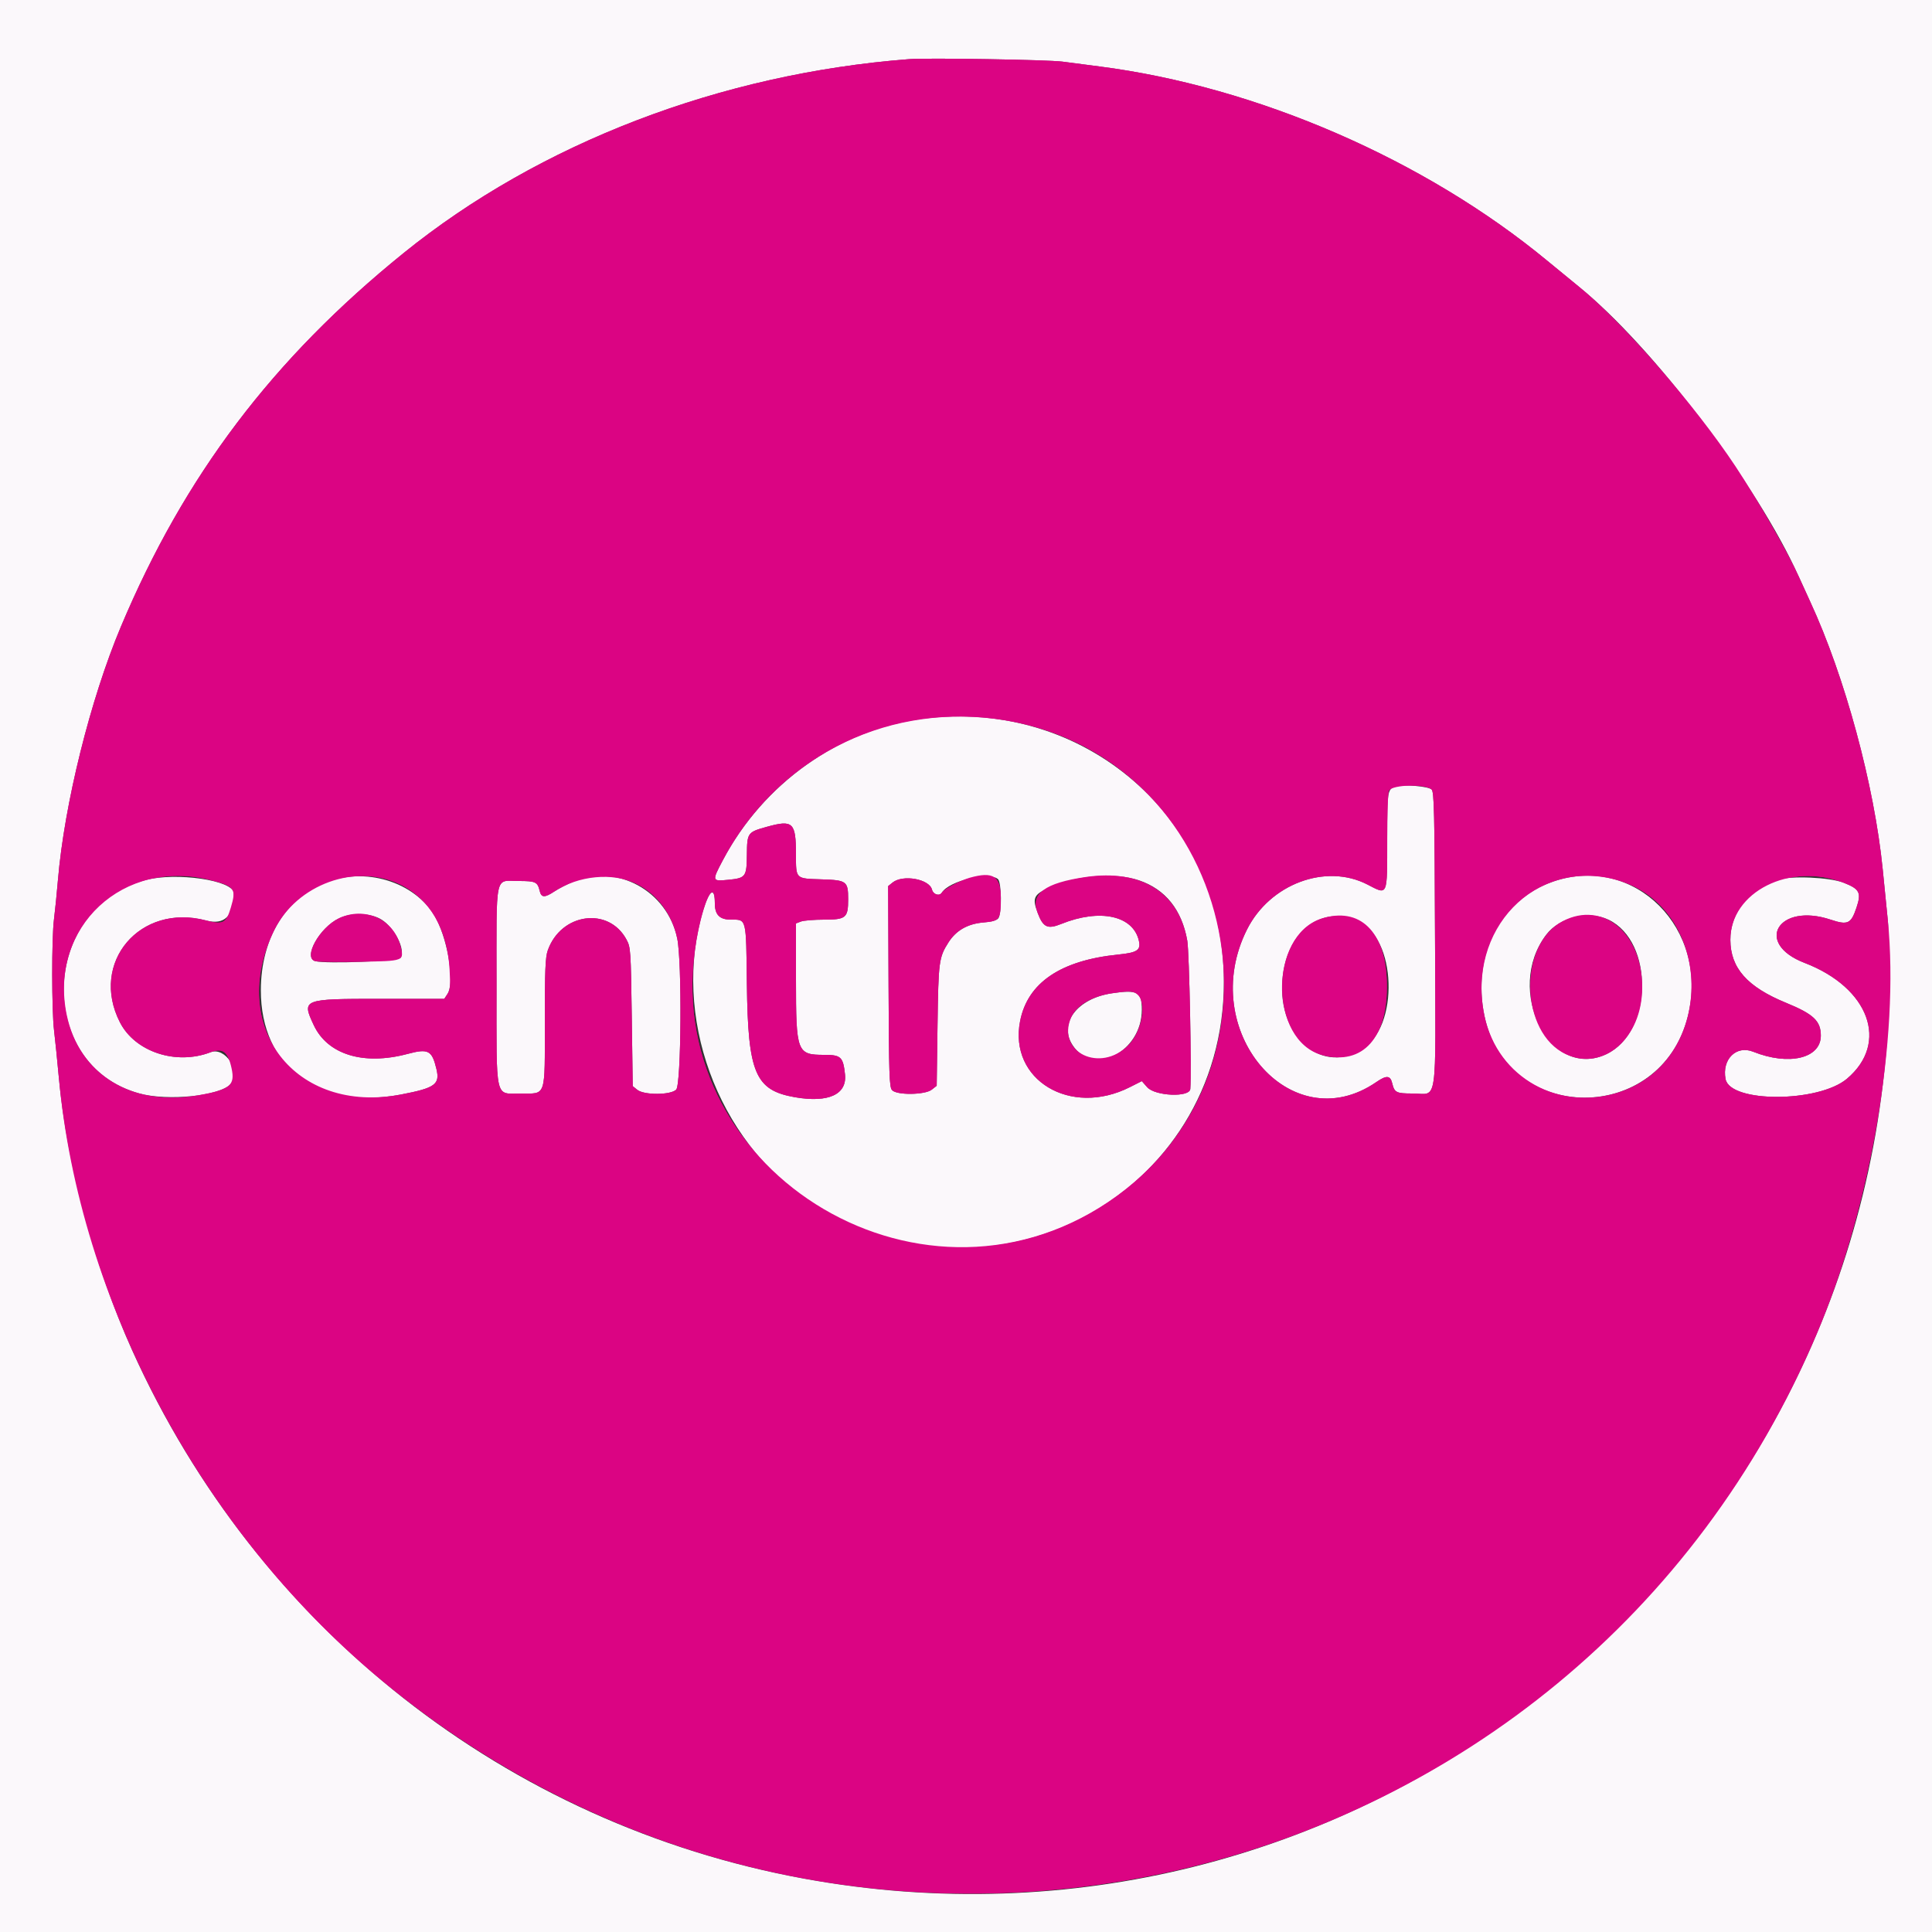 <svg id="svg" version="1.1" xmlns="http://www.w3.org/2000/svg" xmlns:xlink="http://www.w3.org/1999/xlink" width="400" height="400" viewBox="0, 0, 400,400"><rect x="0" y="0" width="400" height="400" fill="#333333" stroke="none"/><g id="svgg"><path id="path1" d="M188.200 12.246 C 149.181 15.257,111.703 29.636,83.563 52.391 C 56.456 74.311,38.166 98.490,25.009 129.800 C 18.707 144.797,13.321 166.485,11.996 182.200 C 11.755 185.060,11.387 188.712,11.179 190.316 C 10.681 194.148,10.692 209.282,11.196 213.379 C 11.413 215.151,11.862 219.570,12.193 223.200 C 16.392 269.264,41.484 316.455,78.079 347.111 C 176.699 429.727,326.432 394.011,376.197 276.000 C 387.319 249.626,393.282 214.892,390.857 190.600 C 390.616 188.180,390.139 183.410,389.798 180.000 C 388.051 162.548,381.982 140.132,374.798 124.600 C 374.188 123.280,373.121 120.940,372.427 119.400 C 370.241 114.551,363.879 103.460,359.346 96.600 C 351.002 83.970,335.881 66.627,326.821 59.295 C 325.533 58.253,322.616 55.861,320.339 53.980 C 294.968 33.021,260.179 17.932,227.600 13.757 C 225.070 13.433,221.650 12.986,220.000 12.765 C 217.000 12.363,191.976 11.955,188.200 12.246 M205.919 148.813 C 255.554 155.037,271.039 220.937,229.428 248.864 C 189.751 275.492,136.079 241.457,144.171 194.800 C 145.629 186.392,148.000 181.577,148.000 187.024 C 148.000 189.393,148.991 190.400,151.324 190.400 C 154.601 190.400,154.468 189.862,154.636 203.820 C 154.857 222.204,156.362 225.736,164.585 227.168 C 171.511 228.374,175.400 226.592,174.947 222.420 C 174.556 218.823,174.107 218.400,170.680 218.400 C 164.981 218.400,164.800 217.921,164.800 202.803 L 164.800 191.180 165.826 190.790 C 166.390 190.576,168.540 190.400,170.603 190.400 C 175.159 190.400,175.600 190.028,175.600 186.187 C 175.600 182.447,175.307 182.227,170.133 182.063 C 164.640 181.889,164.801 182.046,164.794 176.851 C 164.785 170.267,164.169 169.685,158.784 171.178 C 154.763 172.292,154.681 172.406,154.637 176.963 C 154.592 181.561,154.406 181.807,150.700 182.163 C 147.406 182.479,147.385 182.405,149.613 178.175 C 160.588 157.337,182.552 145.884,205.919 148.813 M296.400 163.459 C 296.921 163.954,297.014 168.018,297.107 194.407 C 297.233 229.902,297.743 226.400,292.449 226.400 C 289.085 226.400,288.704 226.208,288.243 224.283 C 287.850 222.639,287.066 222.578,284.960 224.028 C 267.193 236.251,247.705 213.241,258.190 192.420 C 262.929 183.010,274.487 178.693,283.089 183.119 C 287.395 185.336,287.198 185.788,287.206 173.667 C 287.209 168.460,287.360 163.967,287.540 163.683 C 288.332 162.435,295.139 162.264,296.400 163.459 M200.772 181.726 C 198.896 182.253,195.433 184.099,194.997 184.805 C 194.504 185.602,193.219 185.214,192.962 184.191 C 192.408 181.982,186.919 181.003,184.785 182.732 L 183.881 183.464 183.968 204.231 C 184.044 222.553,184.129 225.080,184.689 225.699 C 185.666 226.777,191.503 226.706,192.912 225.598 L 193.931 224.796 194.103 212.298 C 194.286 199.015,194.388 198.237,196.364 195.121 C 197.949 192.621,200.364 191.249,203.643 190.984 C 206.951 190.717,207.200 190.366,207.200 185.973 C 207.200 181.380,205.650 180.356,200.772 181.726 M224.800 181.573 C 216.334 182.807,213.343 185.014,214.813 188.942 C 215.959 192.007,216.867 192.443,219.711 191.295 C 227.746 188.051,234.649 189.561,235.803 194.815 C 236.221 196.717,235.433 197.237,231.539 197.629 C 219.598 198.830,212.747 203.474,211.200 211.417 C 208.829 223.586,221.609 231.286,233.902 225.094 L 236.403 223.834 237.502 225.082 C 239.141 226.945,246.291 227.248,246.438 225.461 C 246.729 221.904,246.227 197.156,245.815 194.777 C 244.090 184.814,236.271 179.901,224.800 181.573 M43.725 182.232 C 48.596 183.495,48.954 183.988,47.804 187.862 C 46.825 191.160,46.171 191.507,42.687 190.578 C 28.993 186.928,18.519 199.288,24.827 211.653 C 27.954 217.783,36.450 220.593,43.587 217.859 C 46.115 216.890,47.187 217.705,47.940 221.166 C 48.715 224.728,47.629 225.610,41.027 226.779 C 27.335 229.206,16.359 222.470,13.803 210.074 C 10.071 191.971,25.589 177.533,43.725 182.232 M82.829 183.098 C 88.949 186.067,92.592 192.314,93.080 200.680 C 93.279 204.094,93.209 204.926,92.650 205.780 L 91.982 206.800 78.764 206.800 C 62.614 206.800,62.454 206.863,64.943 212.208 C 67.799 218.341,75.253 220.635,84.400 218.196 C 88.677 217.056,89.432 217.451,90.358 221.311 C 91.126 224.508,90.095 225.255,83.056 226.602 C 61.110 230.801,46.977 212.493,56.785 192.570 C 61.447 183.099,73.671 178.654,82.829 183.098 M131.695 182.947 C 136.027 185.036,139.125 189.161,140.211 194.288 C 141.222 199.056,141.050 224.550,140.000 225.600 C 138.856 226.744,133.344 226.769,131.944 225.636 L 131.000 224.872 130.800 210.536 C 130.607 196.717,130.568 196.140,129.718 194.550 C 126.033 187.663,116.147 189.013,113.408 196.778 C 112.911 198.185,112.800 200.909,112.800 211.650 C 112.800 227.411,113.141 226.400,107.829 226.400 C 102.379 226.400,102.800 228.276,102.800 203.975 C 102.800 180.292,102.353 182.400,107.380 182.400 C 110.921 182.400,111.294 182.579,111.752 184.500 C 112.080 185.870,112.785 185.886,114.775 184.569 C 119.774 181.261,126.802 180.587,131.695 182.947 M334.600 182.150 C 354.892 187.629,355.579 219.170,335.555 226.030 C 322.981 230.337,310.074 223.183,307.356 210.400 C 303.545 192.470,317.857 177.629,334.600 182.150 M381.713 182.762 C 385.033 184.061,385.414 184.811,384.352 187.957 C 383.232 191.274,382.556 191.583,379.011 190.404 C 368.176 186.798,363.069 195.304,373.634 199.361 C 387.019 204.500,391.191 215.941,382.384 223.352 C 376.484 228.317,358.212 228.358,357.259 223.410 C 356.470 219.316,359.474 216.344,362.981 217.748 C 370.369 220.706,376.982 219.135,376.982 214.421 C 376.982 211.383,375.467 209.951,369.800 207.631 C 361.745 204.334,358.269 200.411,358.253 194.600 C 358.227 184.675,370.620 178.422,381.713 182.762 M70.184 190.121 C 66.114 192.068,62.657 198.357,65.300 199.006 C 65.795 199.127,69.871 199.176,74.357 199.113 C 83.788 198.982,83.741 199.001,82.864 195.724 C 81.403 190.260,75.420 187.617,70.184 190.121 M273.588 190.192 C 262.665 193.693,262.764 215.471,273.717 218.434 C 282.203 220.730,287.443 214.803,287.124 203.268 C 286.835 192.809,281.501 187.656,273.588 190.192 M323.553 190.717 C 314.283 195.560,314.702 213.838,324.185 218.254 C 331.979 221.883,339.975 214.937,339.995 204.520 C 340.017 193.229,331.857 186.379,323.553 190.717 M235.600 206.000 C 237.487 207.887,236.389 213.633,233.611 216.411 C 227.784 222.238,218.695 217.853,221.748 210.687 C 222.831 208.147,226.020 206.260,230.286 205.636 C 233.987 205.095,234.747 205.147,235.600 206.000 " stroke="none" fill="#db0483" fill-rule="evenodd"></path><path id="path0" d="M0.000 200.000 L 0.000 400.000 200.000 400.000 L 400.000 400.000 400.000 200.000 L 400.000 0.000 200.000 0.000 L 0.000 0.000 0.000 200.000 M220.000 12.765 C 221.650 12.986,225.070 13.433,227.600 13.757 C 260.179 17.932,294.968 33.021,320.339 53.980 C 322.616 55.861,325.533 58.253,326.821 59.295 C 342.182 71.726,363.755 100.158,372.427 119.400 C 373.121 120.940,374.188 123.280,374.798 124.600 C 381.982 140.132,388.051 162.548,389.798 180.000 C 390.139 183.410,390.616 188.180,390.857 190.600 C 391.262 194.656,391.115 210.218,390.612 216.583 C 381.693 329.446,277.723 409.372,166.400 388.945 C 104.888 377.658,53.284 337.069,27.381 279.600 C 19.582 262.297,13.799 240.824,12.193 223.200 C 11.862 219.570,11.413 215.151,11.196 213.379 C 10.692 209.282,10.681 194.148,11.179 190.316 C 11.387 188.712,11.755 185.060,11.996 182.200 C 13.321 166.485,18.707 144.797,25.009 129.800 C 38.166 98.490,56.456 74.311,83.563 52.391 C 111.703 29.636,149.181 15.257,188.200 12.246 C 191.976 11.955,217.000 12.363,220.000 12.765 M190.888 148.828 C 173.725 151.058,158.010 162.231,149.613 178.175 C 147.385 182.405,147.406 182.479,150.700 182.163 C 154.406 181.807,154.592 181.561,154.637 176.963 C 154.681 172.406,154.763 172.292,158.784 171.178 C 164.169 169.685,164.785 170.267,164.794 176.851 C 164.801 182.046,164.640 181.889,170.133 182.063 C 175.307 182.227,175.600 182.447,175.600 186.187 C 175.600 190.028,175.159 190.400,170.603 190.400 C 168.540 190.400,166.390 190.576,165.826 190.790 L 164.800 191.180 164.800 202.803 C 164.800 217.921,164.981 218.400,170.680 218.400 C 174.107 218.400,174.556 218.823,174.947 222.420 C 175.400 226.592,171.511 228.374,164.585 227.168 C 156.362 225.736,154.857 222.204,154.636 203.820 C 154.468 189.862,154.601 190.400,151.324 190.400 C 148.991 190.400,148.000 189.393,148.000 187.024 C 148.000 183.542,146.886 184.185,145.614 188.400 C 139.031 210.227,148.425 236.045,167.576 248.759 C 204.821 273.487,253.474 247.656,253.385 203.200 C 253.318 169.454,224.578 144.451,190.888 148.828 M289.034 162.849 C 287.250 163.334,287.213 163.554,287.206 173.667 C 287.198 185.788,287.395 185.336,283.089 183.119 C 274.487 178.693,262.929 183.010,258.190 192.420 C 247.705 213.241,267.193 236.251,284.960 224.028 C 287.066 222.578,287.850 222.639,288.243 224.283 C 288.704 226.208,289.085 226.400,292.449 226.400 C 297.743 226.400,297.233 229.902,297.107 194.407 C 297.014 168.018,296.921 163.954,296.400 163.459 C 295.694 162.790,290.755 162.380,289.034 162.849 M206.600 182.000 C 207.375 182.643,207.455 189.108,206.700 190.112 C 206.361 190.563,205.376 190.844,203.643 190.984 C 200.364 191.249,197.949 192.621,196.364 195.121 C 194.388 198.237,194.286 199.015,194.103 212.298 L 193.931 224.796 192.912 225.598 C 191.503 226.706,185.666 226.777,184.689 225.699 C 184.129 225.080,184.044 222.553,183.968 204.231 L 183.881 183.464 184.785 182.732 C 186.919 181.003,192.408 181.982,192.962 184.191 C 193.219 185.214,194.504 185.602,194.997 184.805 C 196.500 182.373,204.670 180.398,206.600 182.000 M235.800 182.255 C 241.302 184.115,244.706 188.372,245.815 194.777 C 246.227 197.156,246.729 221.904,246.438 225.461 C 246.291 227.248,239.141 226.945,237.502 225.082 L 236.403 223.834 233.902 225.094 C 221.609 231.286,208.829 223.586,211.200 211.417 C 212.747 203.474,219.598 198.830,231.539 197.629 C 235.433 197.237,236.221 196.717,235.803 194.815 C 234.649 189.561,227.746 188.051,219.711 191.295 C 216.867 192.443,215.959 192.007,214.813 188.942 C 213.715 186.007,214.025 185.261,216.912 183.894 C 222.484 181.256,230.729 180.540,235.800 182.255 M30.045 182.232 C 8.263 188.090,7.346 220.428,28.793 226.371 C 34.746 228.021,45.532 226.906,47.793 224.408 C 50.034 221.931,46.663 216.680,43.587 217.859 C 36.450 220.593,27.954 217.783,24.827 211.653 C 18.519 199.288,28.993 186.928,42.687 190.578 C 46.446 191.580,48.400 189.650,48.400 184.938 C 48.400 182.262,36.471 180.504,30.045 182.232 M67.957 182.529 C 59.285 185.657,54.025 194.132,54.007 205.008 C 53.980 220.991,65.934 229.878,83.056 226.602 C 90.095 225.255,91.126 224.508,90.358 221.311 C 89.432 217.451,88.677 217.056,84.400 218.196 C 75.253 220.635,67.799 218.341,64.943 212.208 C 62.454 206.863,62.614 206.800,78.764 206.800 L 91.982 206.800 92.650 205.780 C 94.094 203.576,92.880 195.260,90.405 190.410 C 86.635 183.020,76.481 179.455,67.957 182.529 M118.667 182.556 C 117.383 183.096,115.632 184.002,114.775 184.569 C 112.785 185.886,112.080 185.870,111.752 184.500 C 111.294 182.579,110.921 182.400,107.380 182.400 C 102.353 182.400,102.800 180.292,102.800 203.975 C 102.800 228.276,102.379 226.400,107.829 226.400 C 113.141 226.400,112.800 227.411,112.800 211.650 C 112.800 200.909,112.911 198.185,113.408 196.778 C 116.147 189.013,126.033 187.663,129.718 194.550 C 130.568 196.140,130.607 196.717,130.800 210.536 L 131.000 224.872 131.944 225.636 C 133.344 226.769,138.856 226.744,140.000 225.600 C 141.050 224.550,141.222 199.056,140.211 194.288 C 138.116 184.400,127.730 178.745,118.667 182.556 M321.600 182.510 C 310.580 186.281,304.683 197.827,307.356 210.400 C 312.129 232.853,343.802 232.880,349.435 210.437 C 353.977 192.343,338.435 176.750,321.600 182.510 M368.114 182.160 C 362.047 184.128,358.238 188.933,358.253 194.600 C 358.269 200.411,361.745 204.334,369.800 207.631 C 375.467 209.951,376.982 211.383,376.982 214.421 C 376.982 219.135,370.369 220.706,362.981 217.748 C 359.474 216.344,356.470 219.316,357.259 223.410 C 358.212 228.358,376.484 228.317,382.384 223.352 C 391.191 215.941,387.019 204.500,373.634 199.361 C 363.069 195.304,368.176 186.798,379.011 190.404 C 382.556 191.583,383.232 191.274,384.352 187.957 C 385.414 184.811,385.033 184.061,381.713 182.762 C 378.813 181.628,370.844 181.275,368.114 182.160 M78.971 190.382 C 81.732 192.088,84.007 196.631,82.944 198.317 C 82.506 199.011,67.682 199.590,65.300 199.006 C 62.657 198.357,66.114 192.068,70.184 190.121 C 72.781 188.879,76.729 188.996,78.971 190.382 M280.959 190.557 C 289.217 194.007,289.815 212.724,281.817 217.411 C 273.009 222.573,264.001 213.859,265.615 201.739 C 266.841 192.536,273.711 187.529,280.959 190.557 M333.056 190.427 C 342.511 195.004,342.205 213.697,332.600 218.245 C 320.855 223.807,311.380 204.991,320.141 193.504 C 322.922 189.858,328.926 188.428,333.056 190.427 M230.286 205.636 C 223.024 206.699,219.080 211.909,222.108 216.441 C 226.423 222.901,236.400 217.744,236.400 209.054 C 236.400 205.370,235.509 204.872,230.286 205.636 " stroke="none" fill="#fbf8fb" fill-rule="evenodd"></path><path id="path1" d="M188.200 12.246 C 149.181 15.257,111.703 29.636,83.563 52.391 C 56.456 74.311,38.166 98.490,25.009 129.800 C 18.707 144.797,13.321 166.485,11.996 182.200 C 11.755 185.060,11.387 188.712,11.179 190.316 C 10.681 194.148,10.692 209.282,11.196 213.379 C 11.413 215.151,11.862 219.570,12.193 223.200 C 16.392 269.264,41.484 316.455,78.079 347.111 C 176.699 429.727,326.432 394.011,376.197 276.000 C 387.319 249.626,393.282 214.892,390.857 190.600 C 390.616 188.180,390.139 183.410,389.798 180.000 C 388.051 162.548,381.982 140.132,374.798 124.600 C 374.188 123.280,373.121 120.940,372.427 119.400 C 370.241 114.551,363.879 103.460,359.346 96.600 C 351.002 83.970,335.881 66.627,326.821 59.295 C 325.533 58.253,322.616 55.861,320.339 53.980 C 294.968 33.021,260.179 17.932,227.600 13.757 C 225.070 13.433,221.650 12.986,220.000 12.765 C 217.000 12.363,191.976 11.955,188.200 12.246 M205.919 148.813 C 255.554 155.037,271.039 220.937,229.428 248.864 C 189.751 275.492,136.079 241.457,144.171 194.800 C 145.629 186.392,148.000 181.577,148.000 187.024 C 148.000 189.393,148.991 190.400,151.324 190.400 C 154.601 190.400,154.468 189.862,154.636 203.820 C 154.857 222.204,156.362 225.736,164.585 227.168 C 171.511 228.374,175.400 226.592,174.947 222.420 C 174.556 218.823,174.107 218.400,170.680 218.400 C 164.981 218.400,164.800 217.921,164.800 202.803 L 164.800 191.180 165.826 190.790 C 166.390 190.576,168.540 190.400,170.603 190.400 C 175.159 190.400,175.600 190.028,175.600 186.187 C 175.600 182.447,175.307 182.227,170.133 182.063 C 164.640 181.889,164.801 182.046,164.794 176.851 C 164.785 170.267,164.169 169.685,158.784 171.178 C 154.763 172.292,154.681 172.406,154.637 176.963 C 154.592 181.561,154.406 181.807,150.700 182.163 C 147.406 182.479,147.385 182.405,149.613 178.175 C 160.588 157.337,182.552 145.884,205.919 148.813 M296.400 163.459 C 296.921 163.954,297.014 168.018,297.107 194.407 C 297.233 229.902,297.743 226.400,292.449 226.400 C 289.085 226.400,288.704 226.208,288.243 224.283 C 287.850 222.639,287.066 222.578,284.960 224.028 C 267.193 236.251,247.705 213.241,258.190 192.420 C 262.929 183.010,274.487 178.693,283.089 183.119 C 287.395 185.336,287.198 185.788,287.206 173.667 C 287.209 168.460,287.360 163.967,287.540 163.683 C 288.332 162.435,295.139 162.264,296.400 163.459 M200.772 181.726 C 198.896 182.253,195.433 184.099,194.997 184.805 C 194.504 185.602,193.219 185.214,192.962 184.191 C 192.408 181.982,186.919 181.003,184.785 182.732 L 183.881 183.464 183.968 204.231 C 184.044 222.553,184.129 225.080,184.689 225.699 C 185.666 226.777,191.503 226.706,192.912 225.598 L 193.931 224.796 194.103 212.298 C 194.286 199.015,194.388 198.237,196.364 195.121 C 197.949 192.621,200.364 191.249,203.643 190.984 C 206.951 190.717,207.200 190.366,207.200 185.973 C 207.200 181.380,205.650 180.356,200.772 181.726 M224.800 181.573 C 216.334 182.807,213.343 185.014,214.813 188.942 C 215.959 192.007,216.867 192.443,219.711 191.295 C 227.746 188.051,234.649 189.561,235.803 194.815 C 236.221 196.717,235.433 197.237,231.539 197.629 C 219.598 198.830,212.747 203.474,211.200 211.417 C 208.829 223.586,221.609 231.286,233.902 225.094 L 236.403 223.834 237.502 225.082 C 239.141 226.945,246.291 227.248,246.438 225.461 C 246.729 221.904,246.227 197.156,245.815 194.777 C 244.090 184.814,236.271 179.901,224.800 181.573 M43.725 182.232 C 48.596 183.495,48.954 183.988,47.804 187.862 C 46.825 191.160,46.171 191.507,42.687 190.578 C 28.993 186.928,18.519 199.288,24.827 211.653 C 27.954 217.783,36.450 220.593,43.587 217.859 C 46.115 216.890,47.187 217.705,47.940 221.166 C 48.715 224.728,47.629 225.610,41.027 226.779 C 27.335 229.206,16.359 222.470,13.803 210.074 C 10.071 191.971,25.589 177.533,43.725 182.232 M82.829 183.098 C 88.949 186.067,92.592 192.314,93.080 200.680 C 93.279 204.094,93.209 204.926,92.650 205.780 L 91.982 206.800 78.764 206.800 C 62.614 206.800,62.454 206.863,64.943 212.208 C 67.799 218.341,75.253 220.635,84.400 218.196 C 88.677 217.056,89.432 217.451,90.358 221.311 C 91.126 224.508,90.095 225.255,83.056 226.602 C 61.110 230.801,46.977 212.493,56.785 192.570 C 61.447 183.099,73.671 178.654,82.829 183.098 M131.695 182.947 C 136.027 185.036,139.125 189.161,140.211 194.288 C 141.222 199.056,141.050 224.550,140.000 225.600 C 138.856 226.744,133.344 226.769,131.944 225.636 L 131.000 224.872 130.800 210.536 C 130.607 196.717,130.568 196.140,129.718 194.550 C 126.033 187.663,116.147 189.013,113.408 196.778 C 112.911 198.185,112.800 200.909,112.800 211.650 C 112.800 227.411,113.141 226.400,107.829 226.400 C 102.379 226.400,102.800 228.276,102.800 203.975 C 102.800 180.292,102.353 182.400,107.380 182.400 C 110.921 182.400,111.294 182.579,111.752 184.500 C 112.080 185.870,112.785 185.886,114.775 184.569 C 119.774 181.261,126.802 180.587,131.695 182.947 M334.600 182.150 C 354.892 187.629,355.579 219.170,335.555 226.030 C 322.981 230.337,310.074 223.183,307.356 210.400 C 303.545 192.470,317.857 177.629,334.600 182.150 M381.713 182.762 C 385.033 184.061,385.414 184.811,384.352 187.957 C 383.232 191.274,382.556 191.583,379.011 190.404 C 368.176 186.798,363.069 195.304,373.634 199.361 C 387.019 204.500,391.191 215.941,382.384 223.352 C 376.484 228.317,358.212 228.358,357.259 223.410 C 356.470 219.316,359.474 216.344,362.981 217.748 C 370.369 220.706,376.982 219.135,376.982 214.421 C 376.982 211.383,375.467 209.951,369.800 207.631 C 361.745 204.334,358.269 200.411,358.253 194.600 C 358.227 184.675,370.620 178.422,381.713 182.762 M70.184 190.121 C 66.114 192.068,62.657 198.357,65.300 199.006 C 65.795 199.127,69.871 199.176,74.357 199.113 C 83.788 198.982,83.741 199.001,82.864 195.724 C 81.403 190.260,75.420 187.617,70.184 190.121 M273.588 190.192 C 262.665 193.693,262.764 215.471,273.717 218.434 C 282.203 220.730,287.443 214.803,287.124 203.268 C 286.835 192.809,281.501 187.656,273.588 190.192 M323.553 190.717 C 314.283 195.560,314.702 213.838,324.185 218.254 C 331.979 221.883,339.975 214.937,339.995 204.520 C 340.017 193.229,331.857 186.379,323.553 190.717 M235.600 206.000 C 237.487 207.887,236.389 213.633,233.611 216.411 C 227.784 222.238,218.695 217.853,221.748 210.687 C 222.831 208.147,226.020 206.260,230.286 205.636 C 233.987 205.095,234.747 205.147,235.600 206.000 " stroke="none" fill="#db0483" fill-rule="evenodd"></path></g></svg>